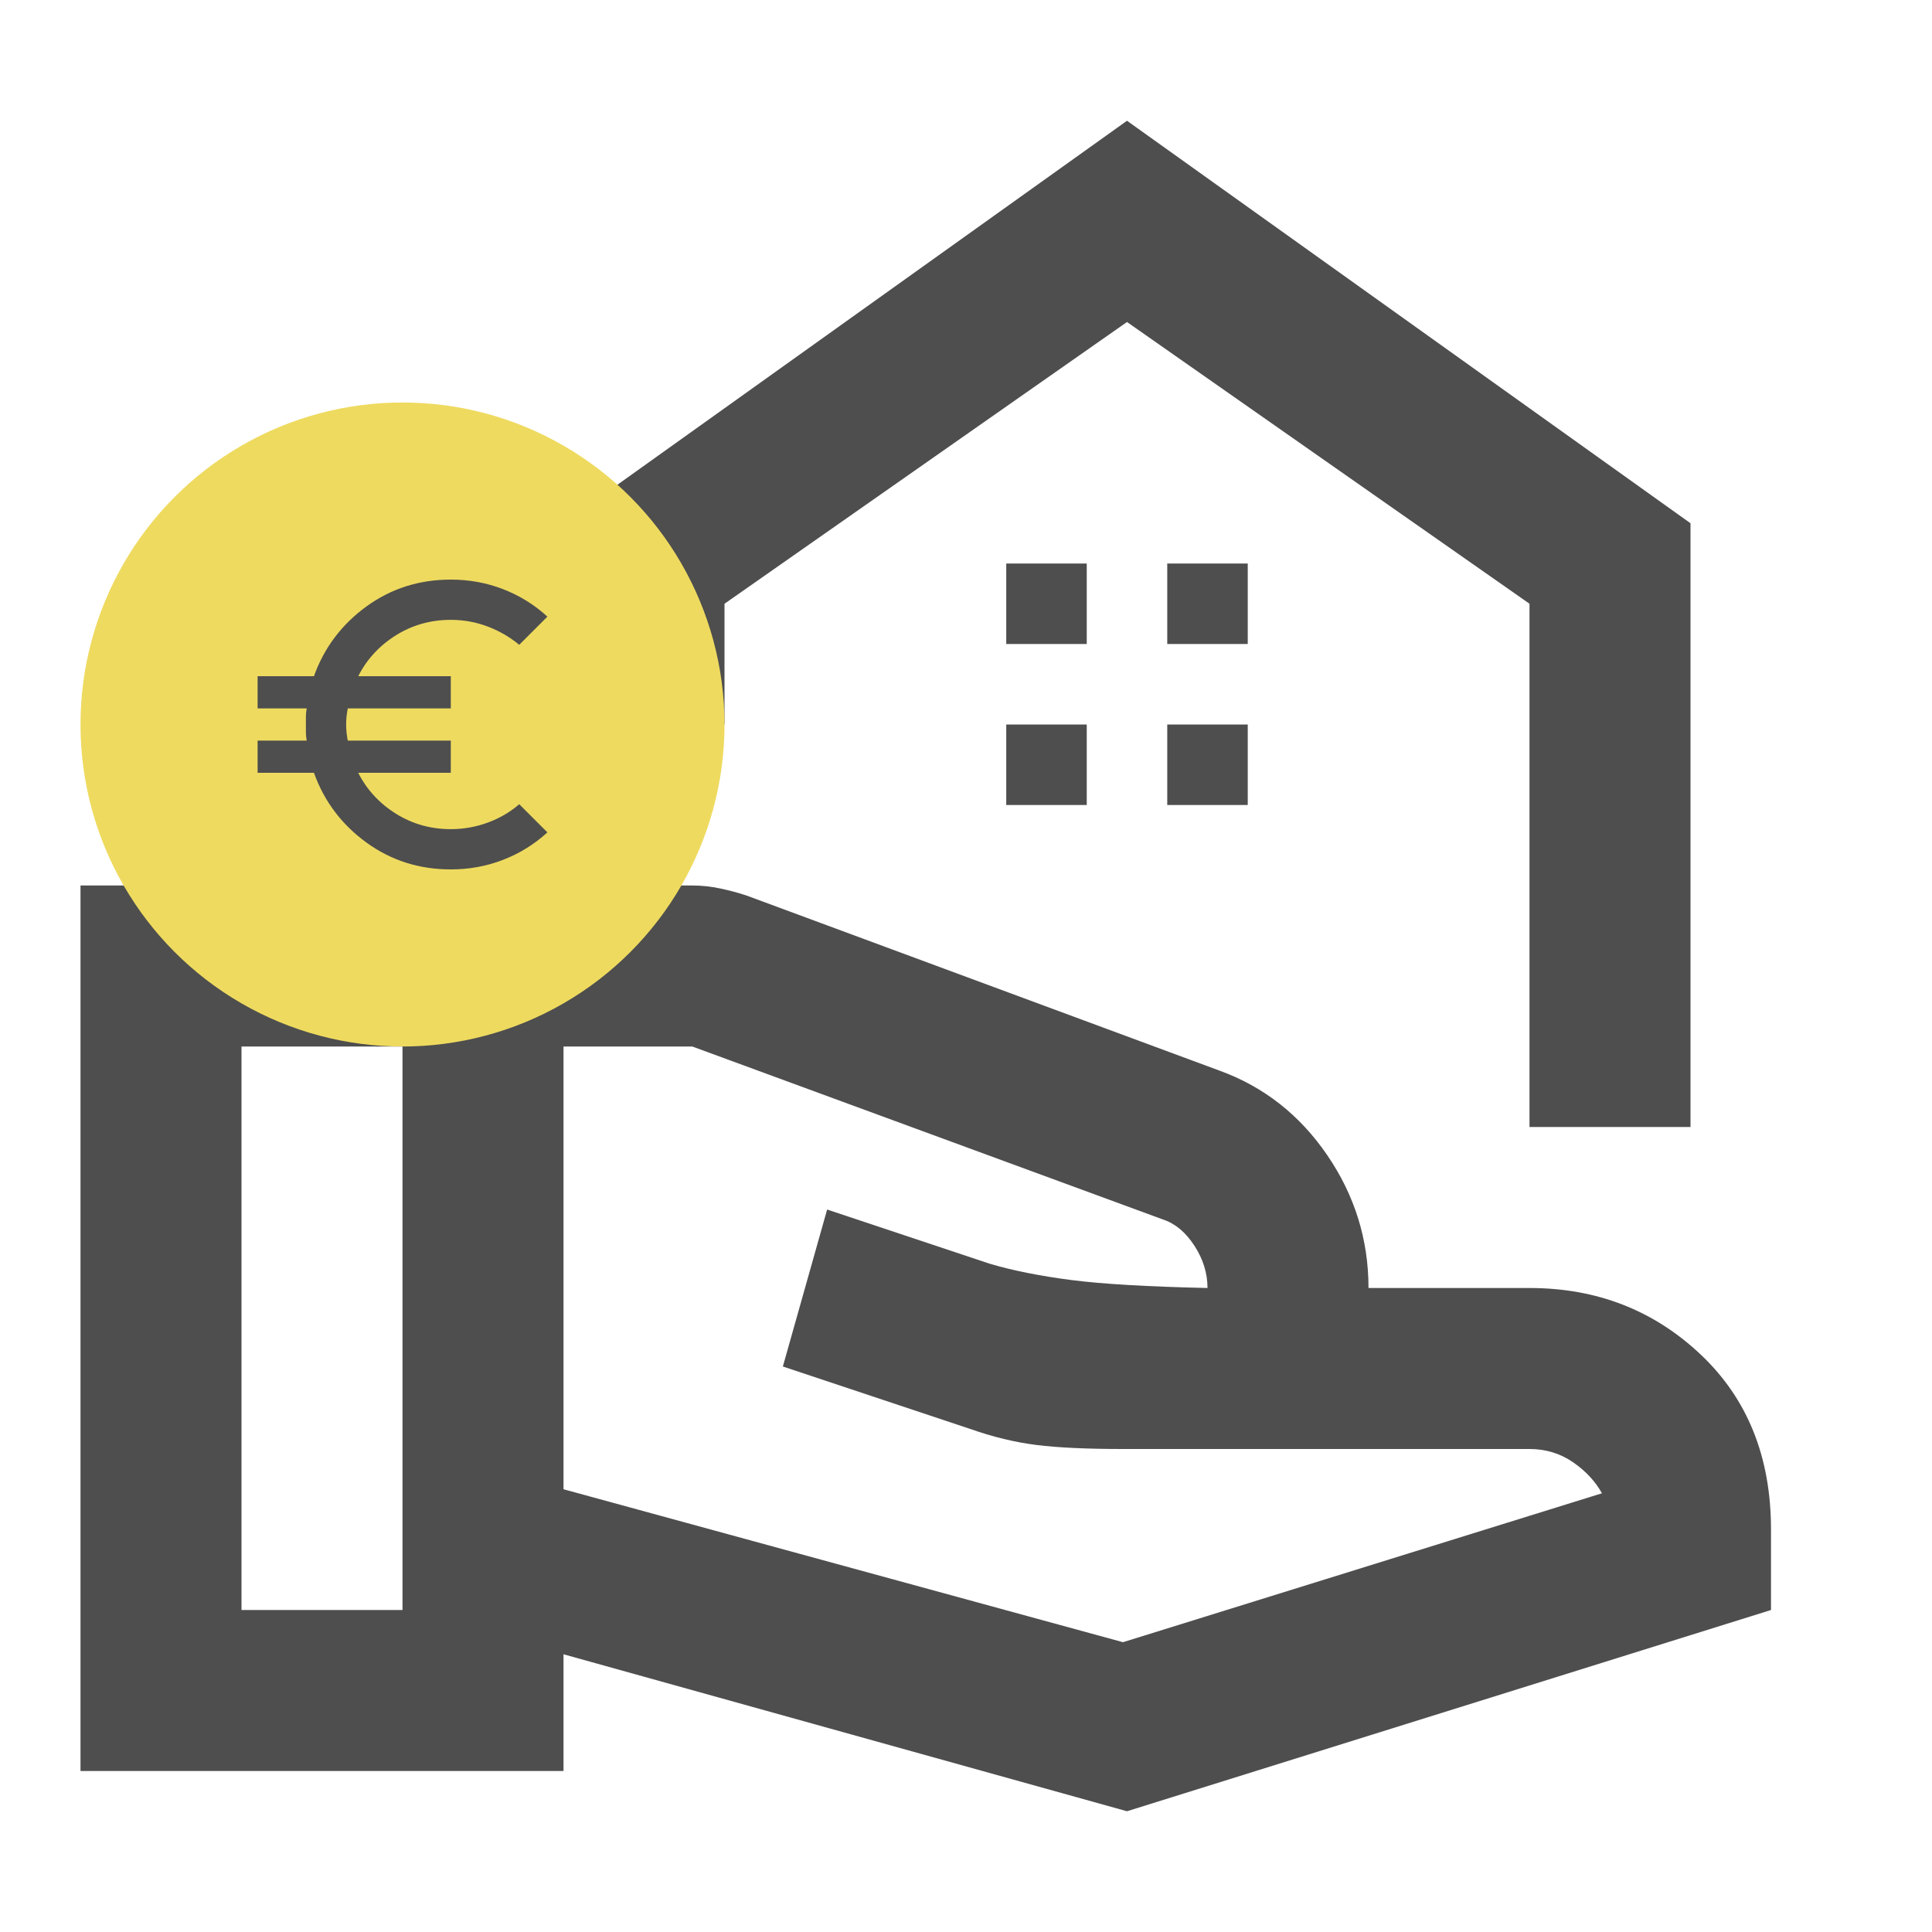 <svg width="120" height="120" viewBox="0 0 120 120" fill="none" xmlns="http://www.w3.org/2000/svg">
<mask id="mask0_592_223" style="mask-type:alpha" maskUnits="userSpaceOnUse" x="0" y="0" width="120" height="120">
<rect width="120" height="120" fill="#D9D9D9"/>
</mask>
<g mask="url(#mask0_592_223)">
<path d="M95 70V37.5L70 20L45 37.5V45H35V32.5L70 7.5L105 32.5V70H95ZM72.5 40H77.5V35H72.5V40ZM62.5 40H67.5V35H62.5V40ZM72.5 50H77.5V45H72.5V50ZM62.5 50H67.5V45H62.5V50ZM35 92.5L69.75 102L99.5 92.75C99.083 92 98.479 91.354 97.688 90.812C96.896 90.271 96 90 95 90H69.75C67.5 90 65.708 89.917 64.375 89.75C63.042 89.583 61.667 89.25 60.25 88.75L48.625 84.875L51.375 75.125L61.5 78.5C62.917 78.917 64.583 79.25 66.5 79.5C68.417 79.75 71.25 79.917 75 80C75 79.083 74.729 78.208 74.188 77.375C73.646 76.542 73 76 72.25 75.75L43 65H35V92.5ZM5 110V55H43C43.583 55 44.167 55.062 44.75 55.188C45.333 55.312 45.875 55.458 46.375 55.625L75.75 66.5C78.5 67.5 80.729 69.25 82.438 71.75C84.146 74.25 85 77 85 80H95C99.167 80 102.708 81.375 105.625 84.125C108.542 86.875 110 90.5 110 95V100L70 112.5L35 102.75V110H5ZM15 100H25V65H15V100Z" fill="#4E4E4E"/>
</g>
<circle cx="25" cy="45" r="20" fill="#FFEA66"/>
<circle cx="25" cy="45" r="20" fill="black" fill-opacity="0.07"/>
<mask id="mask1_592_223" style="mask-type:alpha" maskUnits="userSpaceOnUse" x="13" y="33" width="24" height="24">
<rect x="13" y="33" width="24" height="24" fill="#D9D9D9"/>
</mask>
<g mask="url(#mask1_592_223)">
<path d="M28 54C26.033 54 24.283 53.442 22.75 52.325C21.217 51.208 20.133 49.767 19.5 48H16V46H19.05C19.017 45.817 19 45.65 19 45.5V44.5C19 44.35 19.017 44.183 19.05 44H16V42H19.5C20.133 40.233 21.217 38.792 22.75 37.675C24.283 36.558 26.033 36 28 36C29.15 36 30.238 36.2 31.262 36.6C32.288 37 33.2 37.567 34 38.3L32.25 40.05C31.667 39.567 31.012 39.188 30.288 38.913C29.562 38.638 28.8 38.5 28 38.5C26.75 38.5 25.613 38.821 24.587 39.462C23.562 40.104 22.783 40.95 22.25 42H28V44H21.6C21.567 44.183 21.542 44.35 21.525 44.5C21.508 44.65 21.5 44.817 21.5 45C21.5 45.183 21.508 45.35 21.525 45.5C21.542 45.65 21.567 45.817 21.6 46H28V48H22.25C22.783 49.05 23.562 49.896 24.587 50.538C25.613 51.179 26.75 51.5 28 51.5C28.8 51.5 29.571 51.362 30.312 51.087C31.054 50.812 31.7 50.433 32.25 49.95L34 51.7C33.2 52.433 32.288 53 31.262 53.4C30.238 53.8 29.15 54 28 54Z" fill="#4E4E4E"/>
</g>
</svg>
